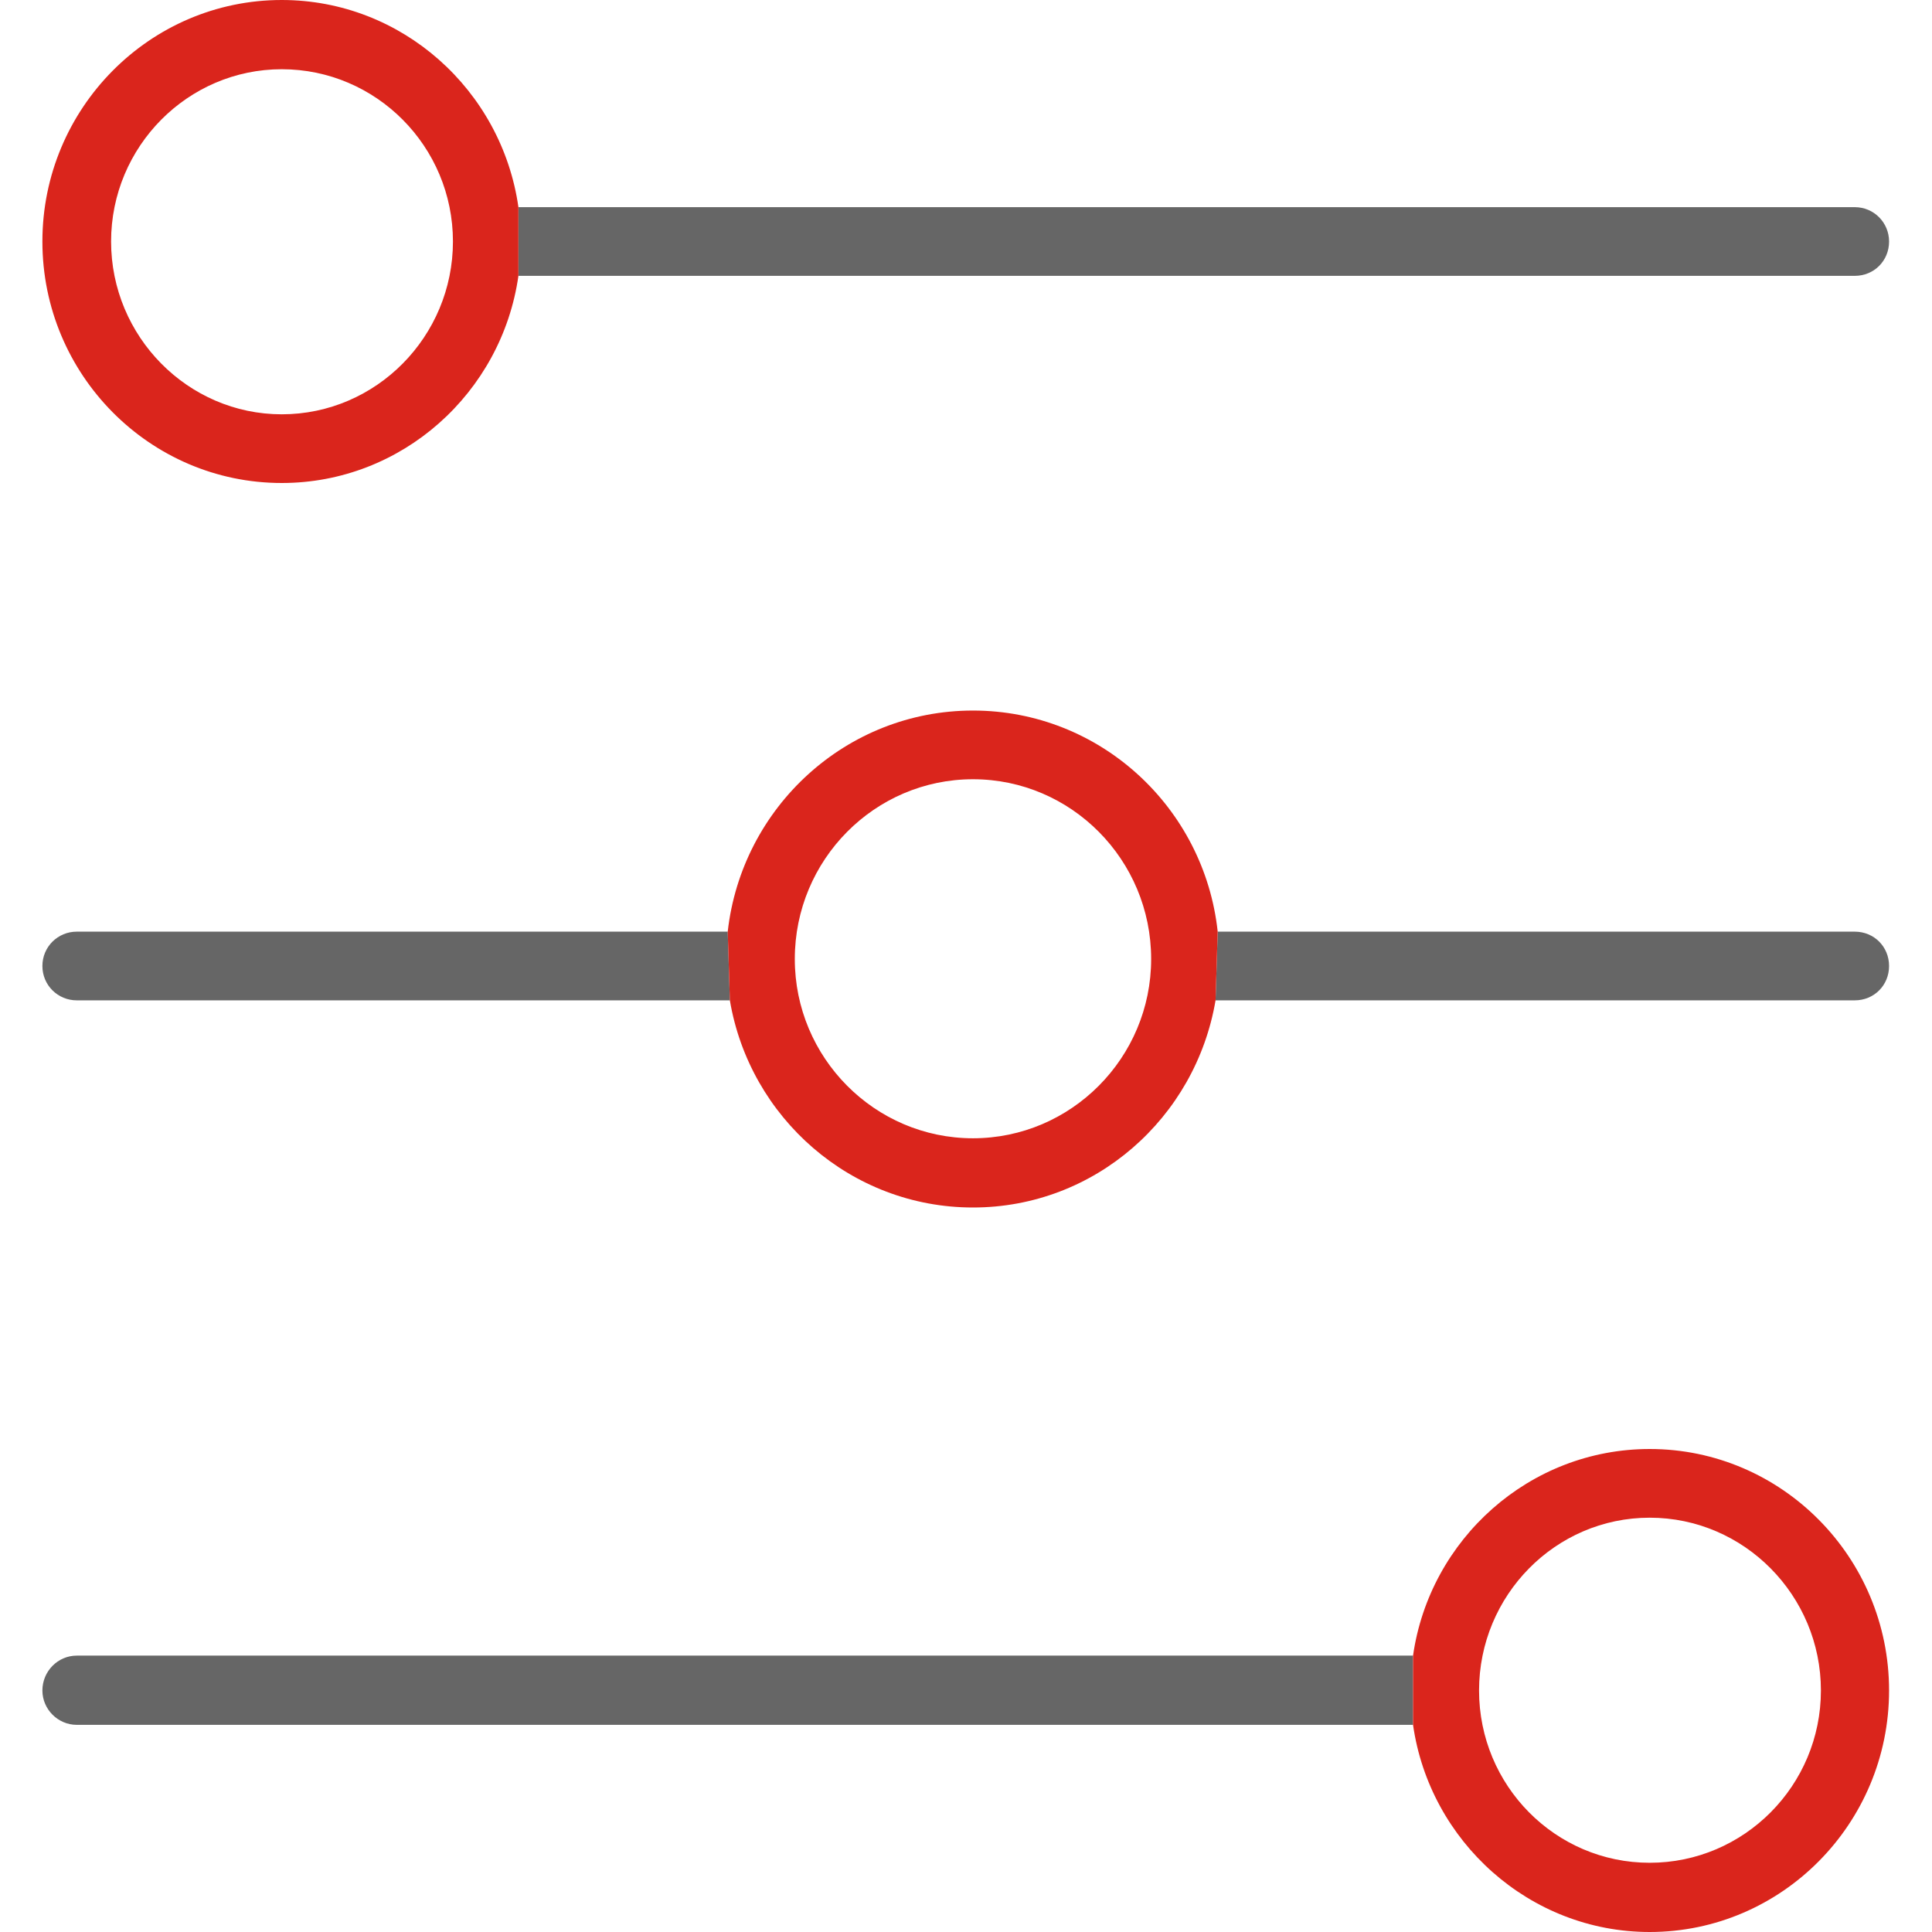 <svg xmlns="http://www.w3.org/2000/svg" viewBox="0 0 36 36" width="36" height="36">
	<style>
		tspan { white-space:pre }
		.shp0 { fill: #666666 } 
		.shp1 { fill: #da251c } 
	</style>
	<g id="1 copy">
		<g id="Icons copy">
			<path id="Shape 1608" class="shp0" d="M9.66 5.14L34.56 5.14C34.92 5.14 35.2 4.86 35.2 4.5C35.2 4.15 34.92 3.86 34.56 3.86L9.66 3.86L9.66 5.14ZM26.33 32.14L1.43 32.14C1.08 32.14 0.79 31.85 0.79 31.5C0.79 31.14 1.08 30.85 1.43 30.85L26.33 30.85L26.33 32.14ZM13.56 17.36L1.43 17.36C1.08 17.36 0.79 17.64 0.79 18C0.79 18.36 1.08 18.64 1.43 18.64L13.6 18.64L13.56 17.36ZM22.65 18.64L34.56 18.64C34.92 18.64 35.2 18.36 35.2 18C35.2 17.64 34.92 17.36 34.56 17.36L34.56 17.36L22.69 17.36L22.65 18.64Z" />
			<path id="Shape 1608 copy" class="shp1" d="M9.66 3.86C9.35 1.68 7.49 0 5.25 0C2.79 0 0.79 2.02 0.79 4.5C0.79 6.98 2.79 9 5.25 9L5.25 9C7.49 9 9.35 7.32 9.66 5.14L9.66 3.86ZM5.25 1.29C7.01 1.29 8.44 2.73 8.44 4.5C8.44 6.27 7.01 7.72 5.25 7.72C3.5 7.72 2.07 6.27 2.07 4.5C2.07 2.73 3.5 1.29 5.25 1.29L5.25 1.29ZM5.25 1.29M26.33 32.14C26.64 34.31 28.5 36 30.74 36C33.2 36 35.2 33.98 35.2 31.5C35.2 29.02 33.2 27 30.74 27L30.74 27C28.5 27 26.64 28.68 26.33 30.85L26.33 32.14ZM30.74 34.71C28.98 34.71 27.56 33.27 27.56 31.5C27.56 29.73 28.98 28.28 30.74 28.28C32.5 28.28 33.93 29.73 33.93 31.5C33.93 33.27 32.5 34.71 30.74 34.71L30.74 34.71ZM30.74 34.71M22.69 17.36C22.44 15.04 20.49 13.24 18.13 13.24C15.77 13.24 13.82 15.04 13.56 17.36L13.6 18.64C13.97 20.83 15.86 22.5 18.13 22.5C20.4 22.5 22.28 20.83 22.65 18.64L22.69 17.36ZM18.13 21.21C16.3 21.21 14.81 19.71 14.81 17.87C14.81 16.02 16.3 14.52 18.13 14.52C19.96 14.52 21.45 16.02 21.45 17.87C21.45 19.71 19.96 21.21 18.13 21.21L18.13 21.21ZM18.13 21.21" />
		</g>
	</g>
</svg>